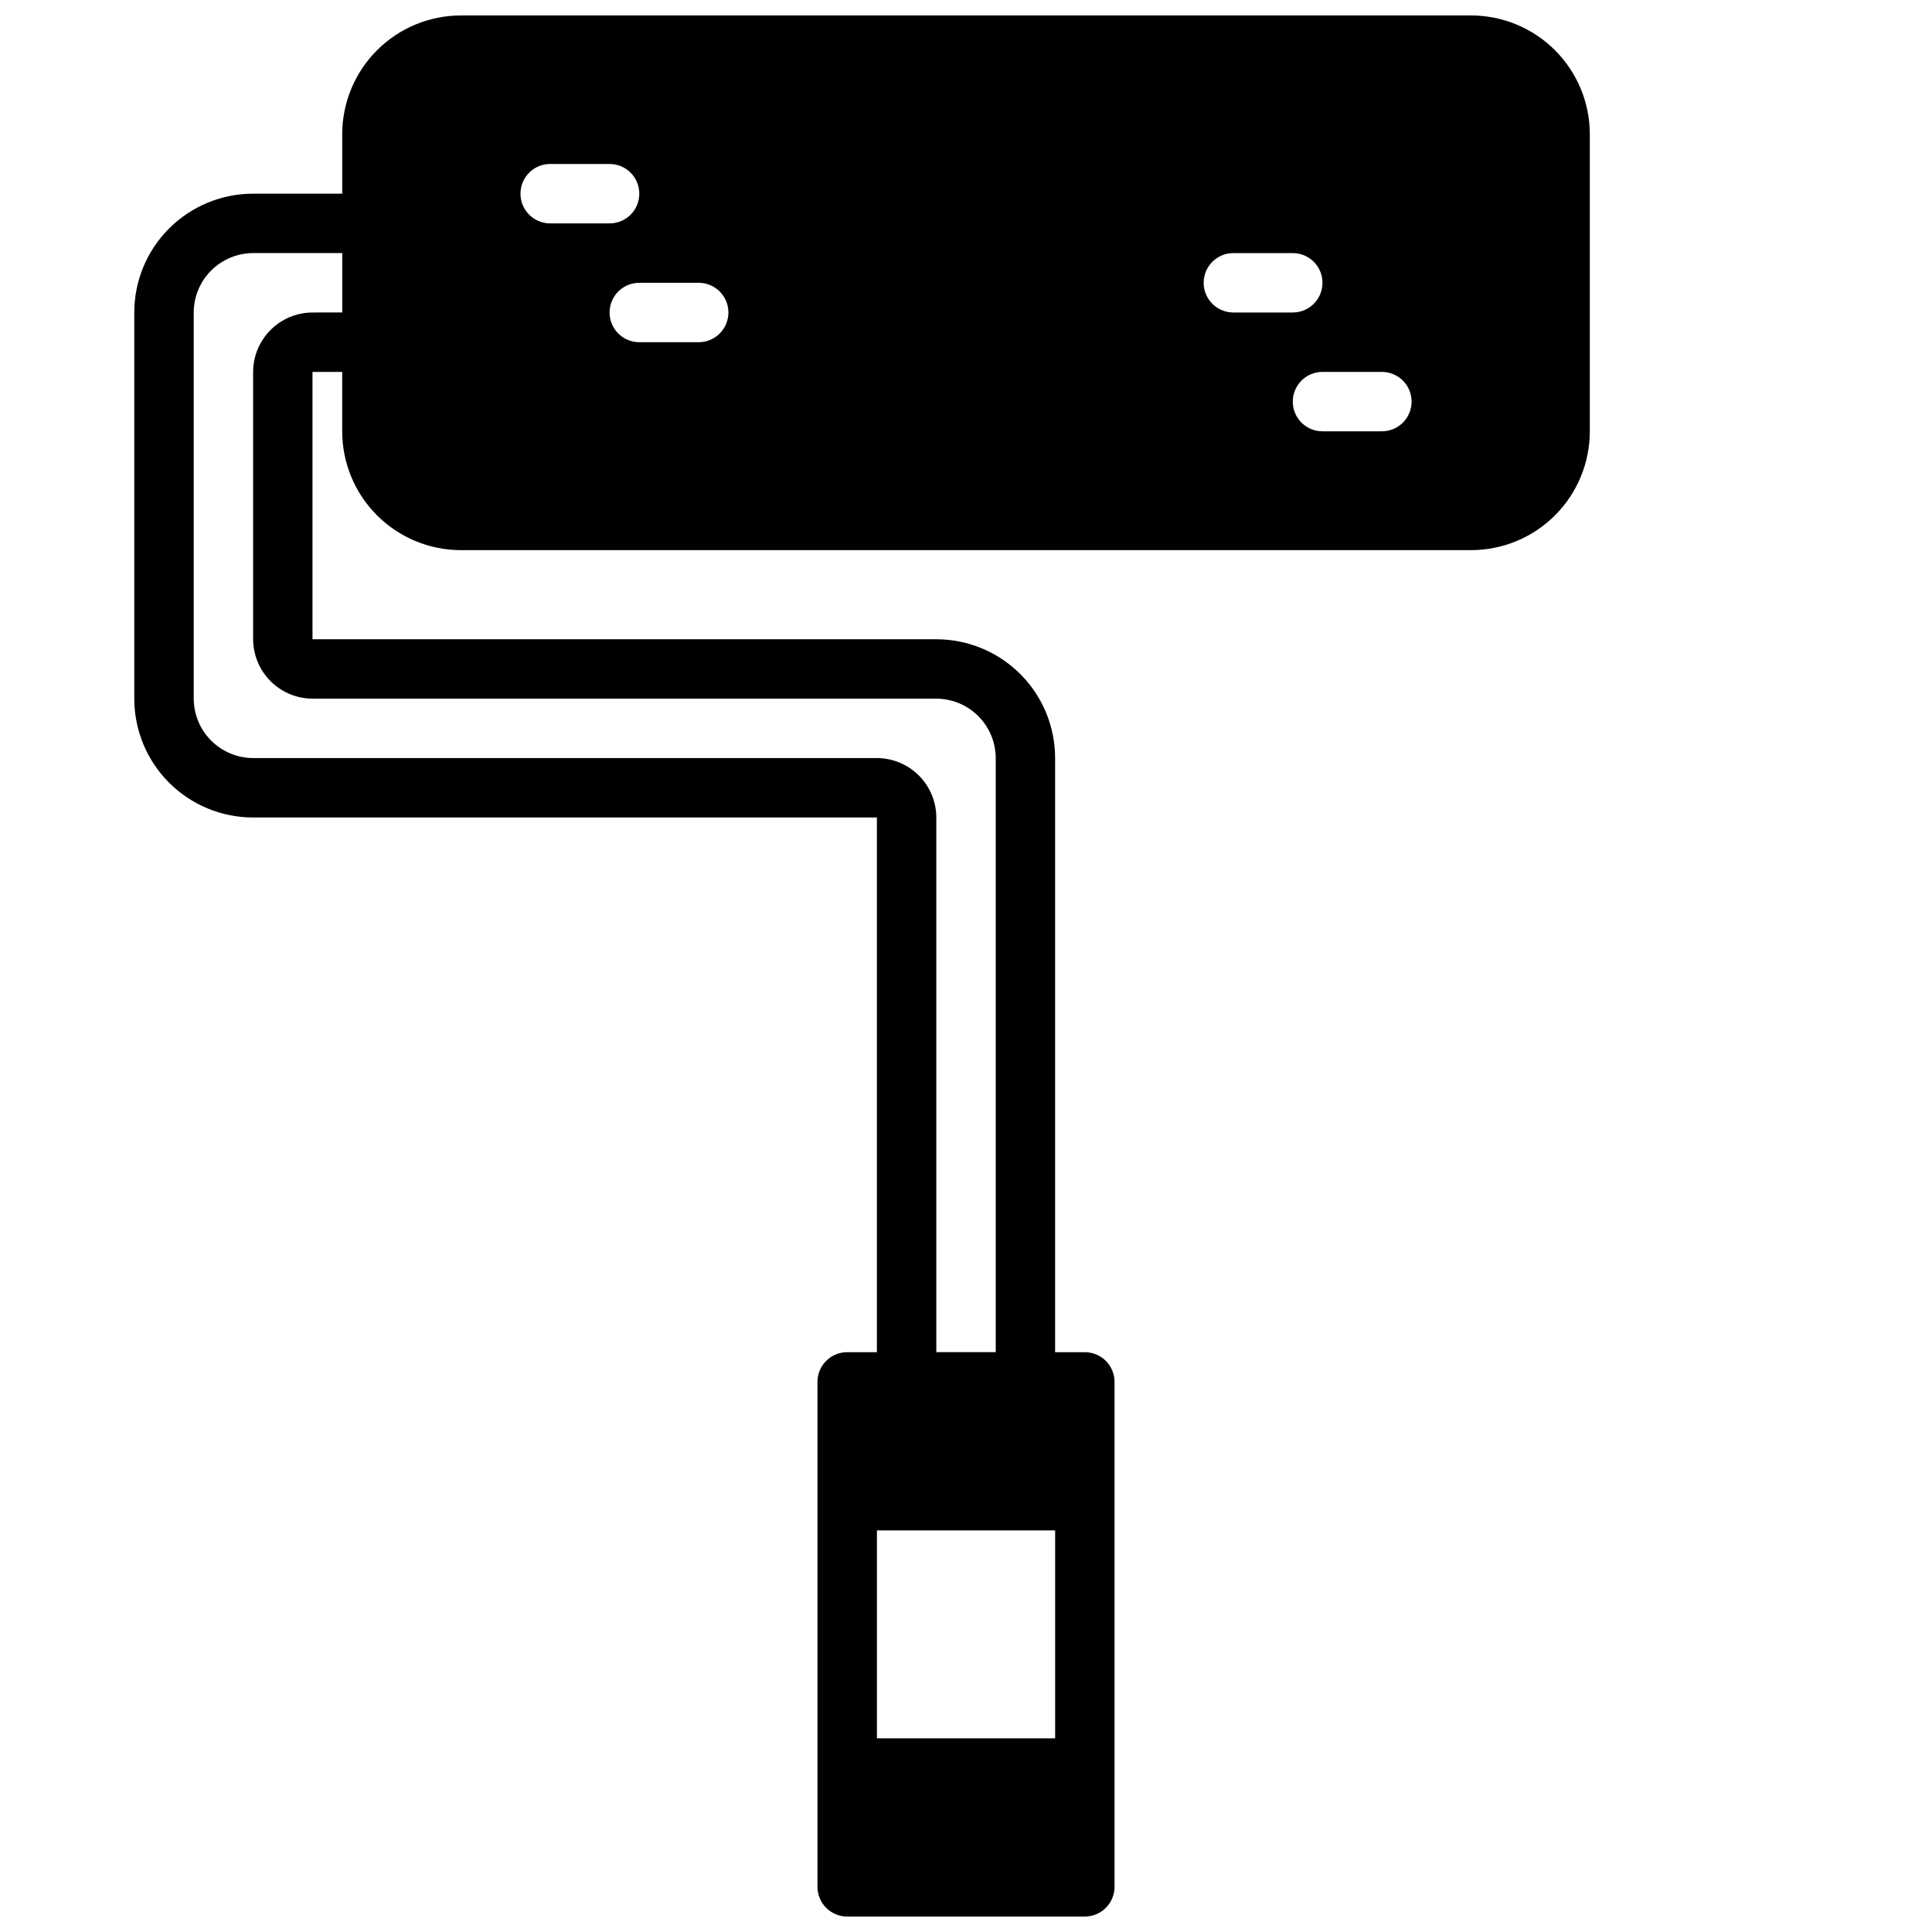 <?xml version="1.0" encoding="UTF-8"?>
<!-- Uploaded to: ICON Repo, www.iconrepo.com, Generator: ICON Repo Mixer Tools -->
<svg width="800px" height="800px" version="1.1" viewBox="144 144 512 512" xmlns="http://www.w3.org/2000/svg">
 <defs>
  <clipPath id="a">
   <path d="m179 148.09h387v503.81h-387z"/>
  </clipPath>
 </defs>
 <g clip-path="url(#a)">
  <path d="m266.18 289.79h267.65c8.352 0 16.359-3.316 22.266-9.223 5.902-5.902 9.223-13.914 9.223-22.266v-78.719c0-8.352-3.32-16.359-9.223-22.266-5.906-5.906-13.914-9.223-22.266-9.223h-267.65c-8.352 0-16.363 3.316-22.266 9.223-5.906 5.906-9.223 13.914-9.223 22.266v15.742h-23.617c-8.352 0-16.359 3.32-22.266 9.223-5.906 5.906-9.223 13.914-9.223 22.266v102.34c0 8.352 3.316 16.363 9.223 22.266 5.906 5.906 13.914 9.223 22.266 9.223h165.31v141.7h-7.871c-4.348 0-7.875 3.523-7.875 7.871v133.82c0 2.086 0.832 4.09 2.309 5.566 1.477 1.477 3.477 2.305 5.566 2.305h62.977c2.086 0 4.09-0.828 5.566-2.305 1.473-1.477 2.305-3.481 2.305-5.566v-133.82c0-2.09-0.832-4.09-2.305-5.566-1.477-1.477-3.481-2.305-5.566-2.305h-7.875v-157.44c0-8.352-3.316-16.359-9.223-22.266-5.902-5.906-13.914-9.223-22.266-9.223h-165.31v-70.848h7.871v15.742h0.004c0 8.352 3.316 16.363 9.223 22.266 5.902 5.906 13.914 9.223 22.266 9.223zm251.91-39.359h-0.004c0 2.09-0.828 4.09-2.305 5.566-1.477 1.477-3.481 2.305-5.566 2.305h-15.746c-4.348 0-7.871-3.523-7.871-7.871 0-4.348 3.523-7.871 7.871-7.871h15.746c2.086 0 4.09 0.828 5.566 2.305 1.477 1.477 2.305 3.481 2.305 5.566zm-47.234-39.359h15.742c4.348 0 7.871 3.523 7.871 7.871s-3.523 7.871-7.871 7.871h-15.742c-4.348 0-7.871-3.523-7.871-7.871s3.523-7.871 7.871-7.871zm-133.82 15.742c0 2.09-0.832 4.09-2.309 5.566-1.473 1.477-3.477 2.309-5.566 2.309h-15.742c-4.348 0-7.871-3.527-7.871-7.875s3.523-7.871 7.871-7.871h15.742c2.09 0 4.094 0.828 5.566 2.305 1.477 1.477 2.309 3.481 2.309 5.566zm-47.234-39.359h15.746c4.348 0 7.871 3.523 7.871 7.871 0 4.348-3.523 7.875-7.871 7.875h-15.746c-4.348 0-7.871-3.527-7.871-7.875 0-4.348 3.523-7.871 7.871-7.871zm133.82 362.11v55.105h-47.23v-55.105zm-196.8-322.75c-4.172 0.016-8.168 1.676-11.117 4.625-2.949 2.953-4.613 6.949-4.625 11.121v70.848c0.012 4.172 1.676 8.168 4.625 11.117 2.949 2.953 6.945 4.613 11.117 4.625h165.31c4.172 0.016 8.172 1.676 11.121 4.625 2.949 2.953 4.613 6.949 4.625 11.121v157.44h-15.746v-141.7c-0.012-4.172-1.672-8.168-4.625-11.117-2.949-2.949-6.945-4.613-11.117-4.625h-165.31c-4.172-0.012-8.168-1.676-11.121-4.625-2.949-2.949-4.609-6.949-4.625-11.121v-102.34c0.016-4.172 1.676-8.168 4.625-11.117 2.953-2.949 6.949-4.613 11.121-4.625h23.617v15.742z"/>
 </g>
</svg>